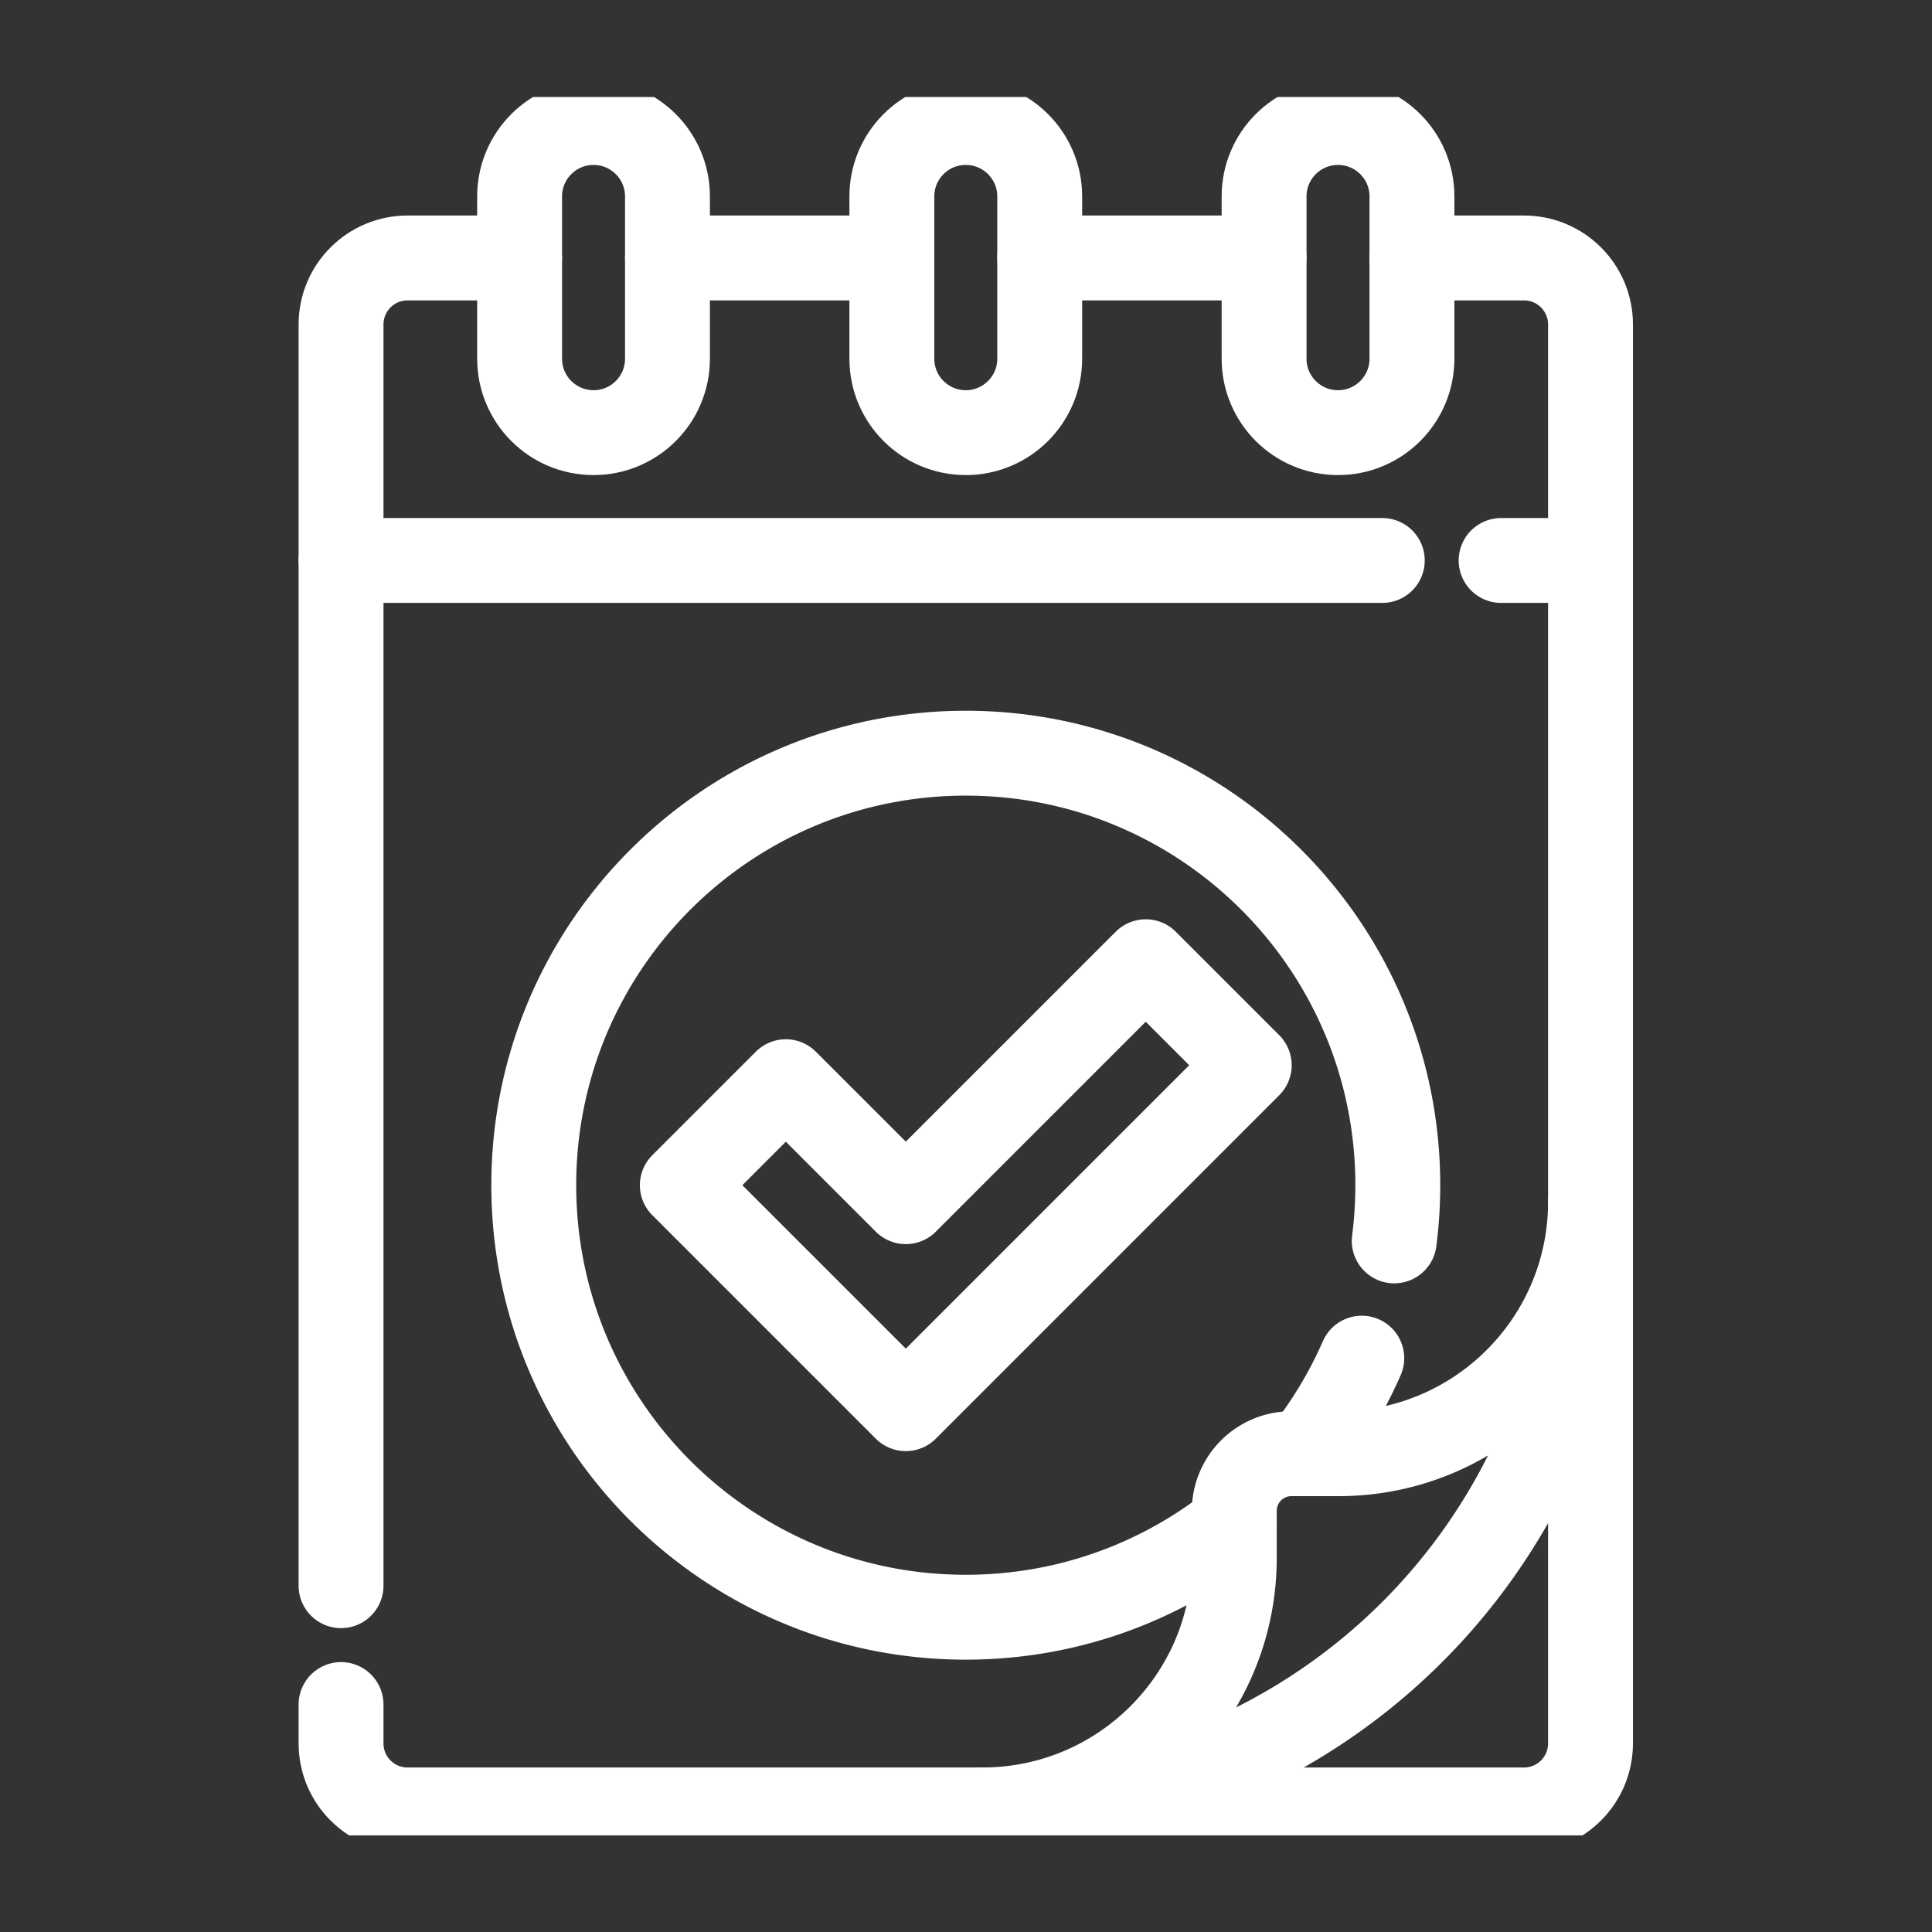 <svg xmlns="http://www.w3.org/2000/svg" version="1.1" xmlns:xlink="http://www.w3.org/1999/xlink" xmlns:svgjs="http://svgjs.com/svgjs" width="512" height="512" x="0" y="0" viewBox="0 0 682.667 682.667" style="enable-background:new 0 0 512 512" xml:space="preserve"><rect x="0" y="0" width="682.667" height="682.667" fill="#333333" stroke="none"/><g transform="matrix(0.9,0,0,0.9,34.133,34.133)"><defs stroke-width="25" style="stroke-width: 25;"><clipPath id="a" clipPathUnits="userSpaceOnUse" stroke-width="25" style="stroke-width: 25;"><path d="M0 512h512V0H0Z" fill="#ffffff" data-original="#000000" stroke-width="25" style="stroke-width: 25;"></path></clipPath></defs><g clip-path="url(#a)" transform="matrix(1.333 0 0 -1.333 0 682.667)" stroke-width="25" style="stroke-width: 25;"><path d="M0 0v0c-12.026 0-21.775 9.749-21.775 21.775v47.796c0 12.026 9.749 21.775 21.775 21.775 12.026 0 21.775-9.749 21.775-21.775V21.775C21.775 9.749 12.026 0 0 0Z" style="stroke-width: 25; stroke-linecap: round; stroke-linejoin: round; stroke-miterlimit: 10; stroke-dasharray: none; stroke-opacity: 1;" transform="translate(146.365 413.154)" fill="none" stroke="#ffffff" stroke-width="25" stroke-linecap="round" stroke-linejoin="round" stroke-miterlimit="10" stroke-dasharray="none" stroke-opacity="" data-original="#000000"></path><path d="M0 0v0c-12.026 0-21.775 9.749-21.775 21.775v47.796c0 12.026 9.749 21.775 21.775 21.775 12.026 0 21.775-9.749 21.775-21.775V21.775C21.775 9.749 12.026 0 0 0Z" style="stroke-width: 25; stroke-linecap: round; stroke-linejoin: round; stroke-miterlimit: 10; stroke-dasharray: none; stroke-opacity: 1;" transform="translate(256 413.154)" fill="none" stroke="#ffffff" stroke-width="25" stroke-linecap="round" stroke-linejoin="round" stroke-miterlimit="10" stroke-dasharray="none" stroke-opacity="" data-original="#000000"></path><path d="M0 0v0c-12.026 0-21.776 9.749-21.776 21.775v47.796c0 12.026 9.75 21.775 21.776 21.775s21.775-9.749 21.775-21.775V21.775C21.775 9.749 12.026 0 0 0Z" style="stroke-width: 25; stroke-linecap: round; stroke-linejoin: round; stroke-miterlimit: 10; stroke-dasharray: none; stroke-opacity: 1;" transform="translate(365.635 413.154)" fill="none" stroke="#ffffff" stroke-width="25" stroke-linecap="round" stroke-linejoin="round" stroke-miterlimit="10" stroke-dasharray="none" stroke-opacity="" data-original="#000000"></path><path d="M0 0h26.33v69.505c0 10.82-8.771 19.591-19.591 19.591h-33.002" style="stroke-width: 25; stroke-linecap: round; stroke-linejoin: round; stroke-miterlimit: 10; stroke-dasharray: none; stroke-opacity: 1;" transform="translate(413.673 375.506)" fill="none" stroke="#ffffff" stroke-width="25" stroke-linecap="round" stroke-linejoin="round" stroke-miterlimit="10" stroke-dasharray="none" stroke-opacity="" data-original="#000000"></path><path d="M0 0h-33.002c-10.819 0-19.591-8.771-19.591-19.591v-69.505h306.676" style="stroke-width: 25; stroke-linecap: round; stroke-linejoin: round; stroke-miterlimit: 10; stroke-dasharray: none; stroke-opacity: 1;" transform="translate(124.59 464.602)" fill="none" stroke="#ffffff" stroke-width="25" stroke-linecap="round" stroke-linejoin="round" stroke-miterlimit="10" stroke-dasharray="none" stroke-opacity="" data-original="#000000"></path><path d="M0 0a179.107 179.107 0 0 0-179.11-179.109c40.974 0 74.19 33.215 74.19 74.19v13.894c0 9.298 7.538 16.836 16.836 16.836h13.895C-33.216-74.189 0-40.974 0 0Z" style="stroke-width: 25; stroke-linecap: round; stroke-linejoin: round; stroke-miterlimit: 10; stroke-dasharray: none; stroke-opacity: 1;" transform="translate(440.003 186.61)" fill="none" stroke="#ffffff" stroke-width="25" stroke-linecap="round" stroke-linejoin="round" stroke-miterlimit="10" stroke-dasharray="none" stroke-opacity="" data-original="#000000"></path><path d="m0 0-65.819 65.82 30.484 30.485L0 60.97l70.671 70.67 30.484-30.485z" style="stroke-width: 25; stroke-linecap: round; stroke-linejoin: round; stroke-miterlimit: 10; stroke-dasharray: none; stroke-opacity: 1;" transform="translate(238.332 125.683)" fill="none" stroke="#ffffff" stroke-width="25" stroke-linecap="round" stroke-linejoin="round" stroke-miterlimit="10" stroke-dasharray="none" stroke-opacity="" data-original="#000000"></path><path d="M0 0v-11.454c0-10.819 8.771-19.59 19.591-19.59h328.824c10.82 0 19.591 8.771 19.591 19.59v348.415" style="stroke-width: 25; stroke-linecap: round; stroke-linejoin: round; stroke-miterlimit: 10; stroke-dasharray: none; stroke-opacity: 1;" transform="translate(71.997 38.544)" fill="none" stroke="#ffffff" stroke-width="25" stroke-linecap="round" stroke-linejoin="round" stroke-miterlimit="10" stroke-dasharray="none" stroke-opacity="" data-original="#000000"></path><path d="M0 0v-301.961" style="stroke-width: 25; stroke-linecap: round; stroke-linejoin: round; stroke-miterlimit: 10; stroke-dasharray: none; stroke-opacity: 1;" transform="translate(71.997 375.506)" fill="none" stroke="#ffffff" stroke-width="25" stroke-linecap="round" stroke-linejoin="round" stroke-miterlimit="10" stroke-dasharray="none" stroke-opacity="" data-original="#000000"></path><path d="M0 0a128.435 128.435 0 0 1 1.048 16.4c0 70.273-56.968 127.24-127.24 127.24-70.273 0-127.241-56.967-127.241-127.24 0-70.272 56.968-127.239 127.241-127.239 29.887 0 57.368 10.304 79.083 27.554" style="stroke-width: 25; stroke-linecap: round; stroke-linejoin: round; stroke-miterlimit: 10; stroke-dasharray: none; stroke-opacity: 1;" transform="translate(382.192 175.102)" fill="none" stroke="#ffffff" stroke-width="25" stroke-linecap="round" stroke-linejoin="round" stroke-miterlimit="10" stroke-dasharray="none" stroke-opacity="" data-original="#000000"></path><path d="M0 0a127.19 127.19 0 0 1 16.946 28.14" style="stroke-width: 25; stroke-linecap: round; stroke-linejoin: round; stroke-miterlimit: 10; stroke-dasharray: none; stroke-opacity: 1;" transform="translate(355.685 112.42)" fill="none" stroke="#ffffff" stroke-width="25" stroke-linecap="round" stroke-linejoin="round" stroke-miterlimit="10" stroke-dasharray="none" stroke-opacity="" data-original="#000000"></path><path d="M0 0h-66.084" style="stroke-width: 25; stroke-linecap: round; stroke-linejoin: round; stroke-miterlimit: 10; stroke-dasharray: none; stroke-opacity: 1;" transform="translate(234.225 464.602)" fill="none" stroke="#ffffff" stroke-width="25" stroke-linecap="round" stroke-linejoin="round" stroke-miterlimit="10" stroke-dasharray="none" stroke-opacity="" data-original="#000000"></path><path d="M0 0h-66.083" style="stroke-width: 25; stroke-linecap: round; stroke-linejoin: round; stroke-miterlimit: 10; stroke-dasharray: none; stroke-opacity: 1;" transform="translate(343.858 464.602)" fill="none" stroke="#ffffff" stroke-width="25" stroke-linecap="round" stroke-linejoin="round" stroke-miterlimit="10" stroke-dasharray="none" stroke-opacity="" data-original="#000000"></path></g></g></svg>